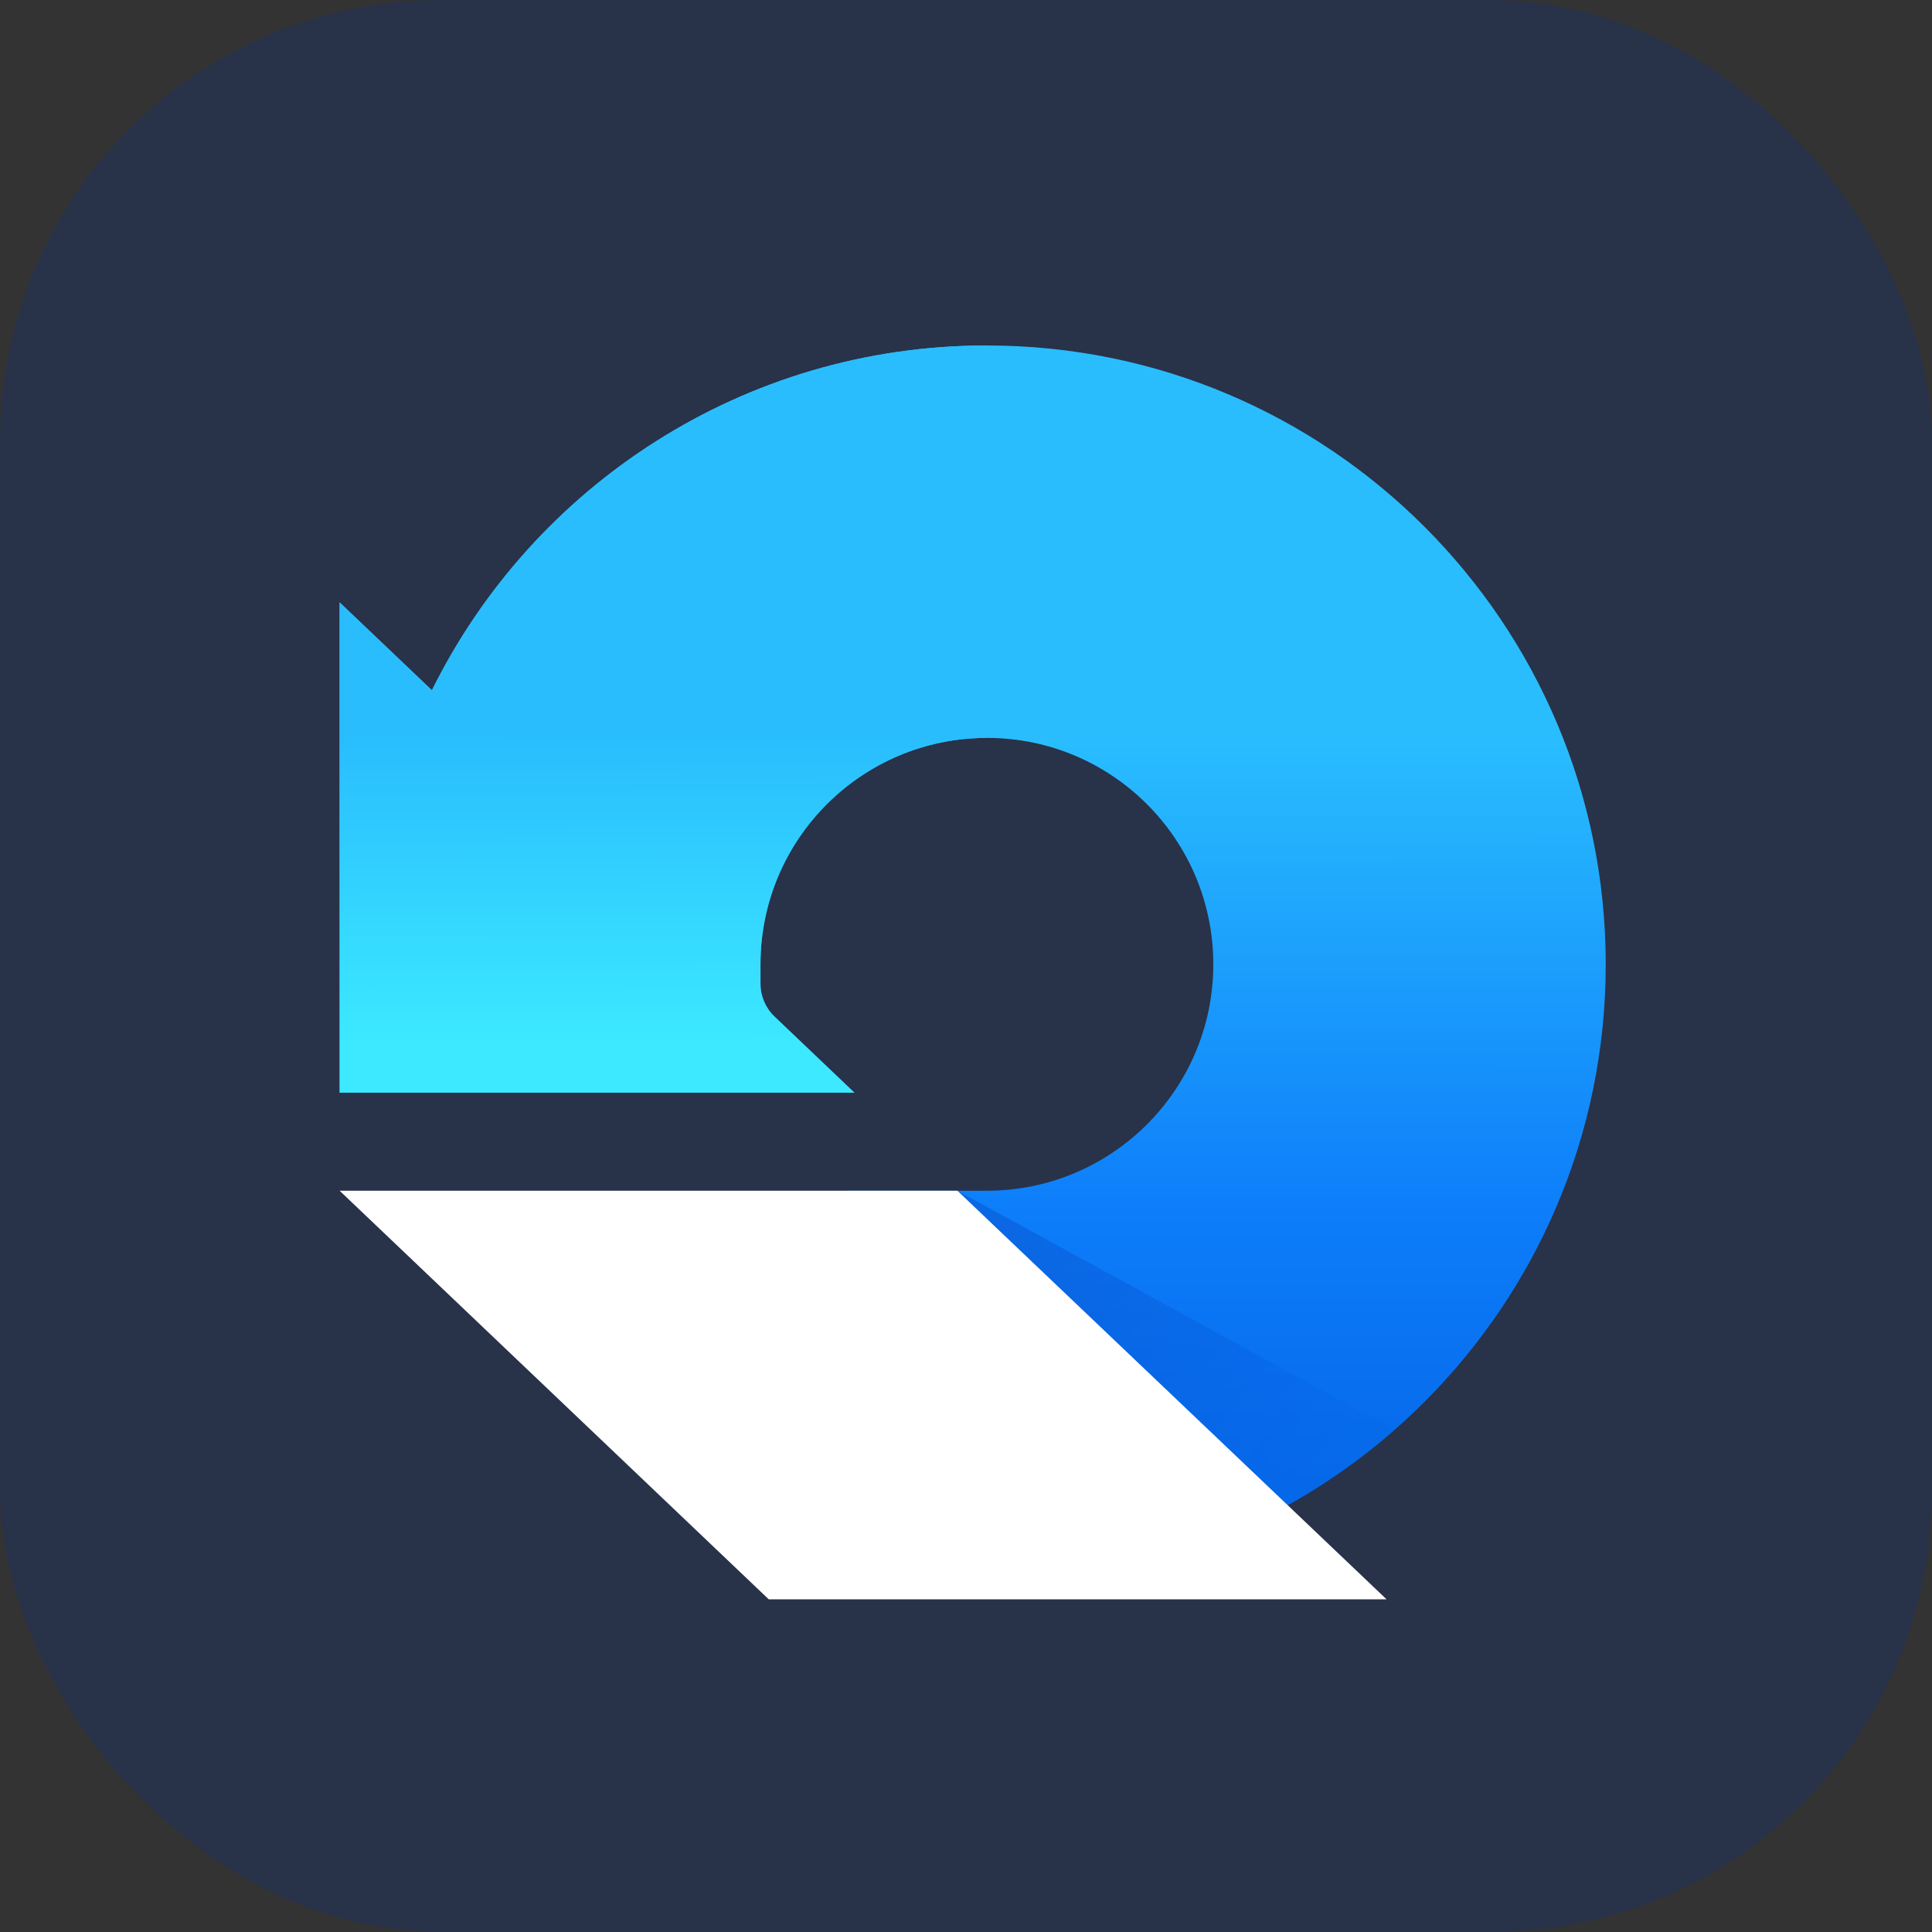 <svg width="32" height="32" viewBox="0 0 32 32" fill="none" xmlns="http://www.w3.org/2000/svg">
<rect x="0" y="0" width="32" height="32" fill="#333333" stroke="none"/>
<g clip-path="url(#clip0_36787_9)">
<rect width="32" height="32" fill="#283249"/>
<path d="M7.154 11.433C8.828 8.049 12.315 5.722 16.346 5.722C22.007 5.722 26.596 10.311 26.596 15.972C26.596 21.633 22.007 26.222 16.346 26.222H14.037V19.722H16.346C18.417 19.722 20.096 18.043 20.096 15.972C20.096 13.901 18.417 12.222 16.346 12.222C14.275 12.222 12.596 13.901 12.596 15.972V16.295C12.596 16.5 12.68 16.696 12.829 16.838L14.152 18.098H5.625V9.977L7.154 11.433Z" fill="url(#paint0_linear_36787_9)"/>
<path d="M7.154 11.433C8.828 8.049 12.315 5.722 16.346 5.722V12.222C14.275 12.222 12.596 13.901 12.596 15.972V16.295C12.596 16.5 12.68 16.696 12.829 16.838L14.152 18.098H5.625V9.977L7.154 11.433Z" fill="url(#paint1_linear_36787_9)"/>
<path opacity="0.4" d="M23.097 23.686C22.296 24.387 21.384 24.966 20.392 25.392L15.858 19.722L23.097 23.686Z" fill="url(#paint2_linear_36787_9)"/>
<path d="M5.625 19.722H15.857L22.966 26.49H12.733L5.625 19.722Z" fill="white"/>
</g>
<defs>
<linearGradient id="paint0_linear_36787_9" x1="17.935" y1="12.227" x2="17.938" y2="25.069" gradientUnits="userSpaceOnUse">
<stop stop-color="#29BDFE"/>
<stop offset="0.616" stop-color="#0D7DFA"/>
<stop offset="0.992" stop-color="#0566E8"/>
</linearGradient>
<linearGradient id="paint1_linear_36787_9" x1="10.349" y1="12.231" x2="10.364" y2="17.261" gradientUnits="userSpaceOnUse">
<stop stop-color="#29BDFE"/>
<stop offset="1" stop-color="#3CE9FF"/>
</linearGradient>
<linearGradient id="paint2_linear_36787_9" x1="16.413" y1="19.981" x2="21.641" y2="24.297" gradientUnits="userSpaceOnUse">
<stop stop-color="#0847C0"/>
<stop offset="1" stop-color="#0668E9"/>
</linearGradient>
<clipPath id="clip0_36787_9">
<rect width="32" height="32" rx="7.301" fill="white"/>
</clipPath>
</defs>
</svg>
